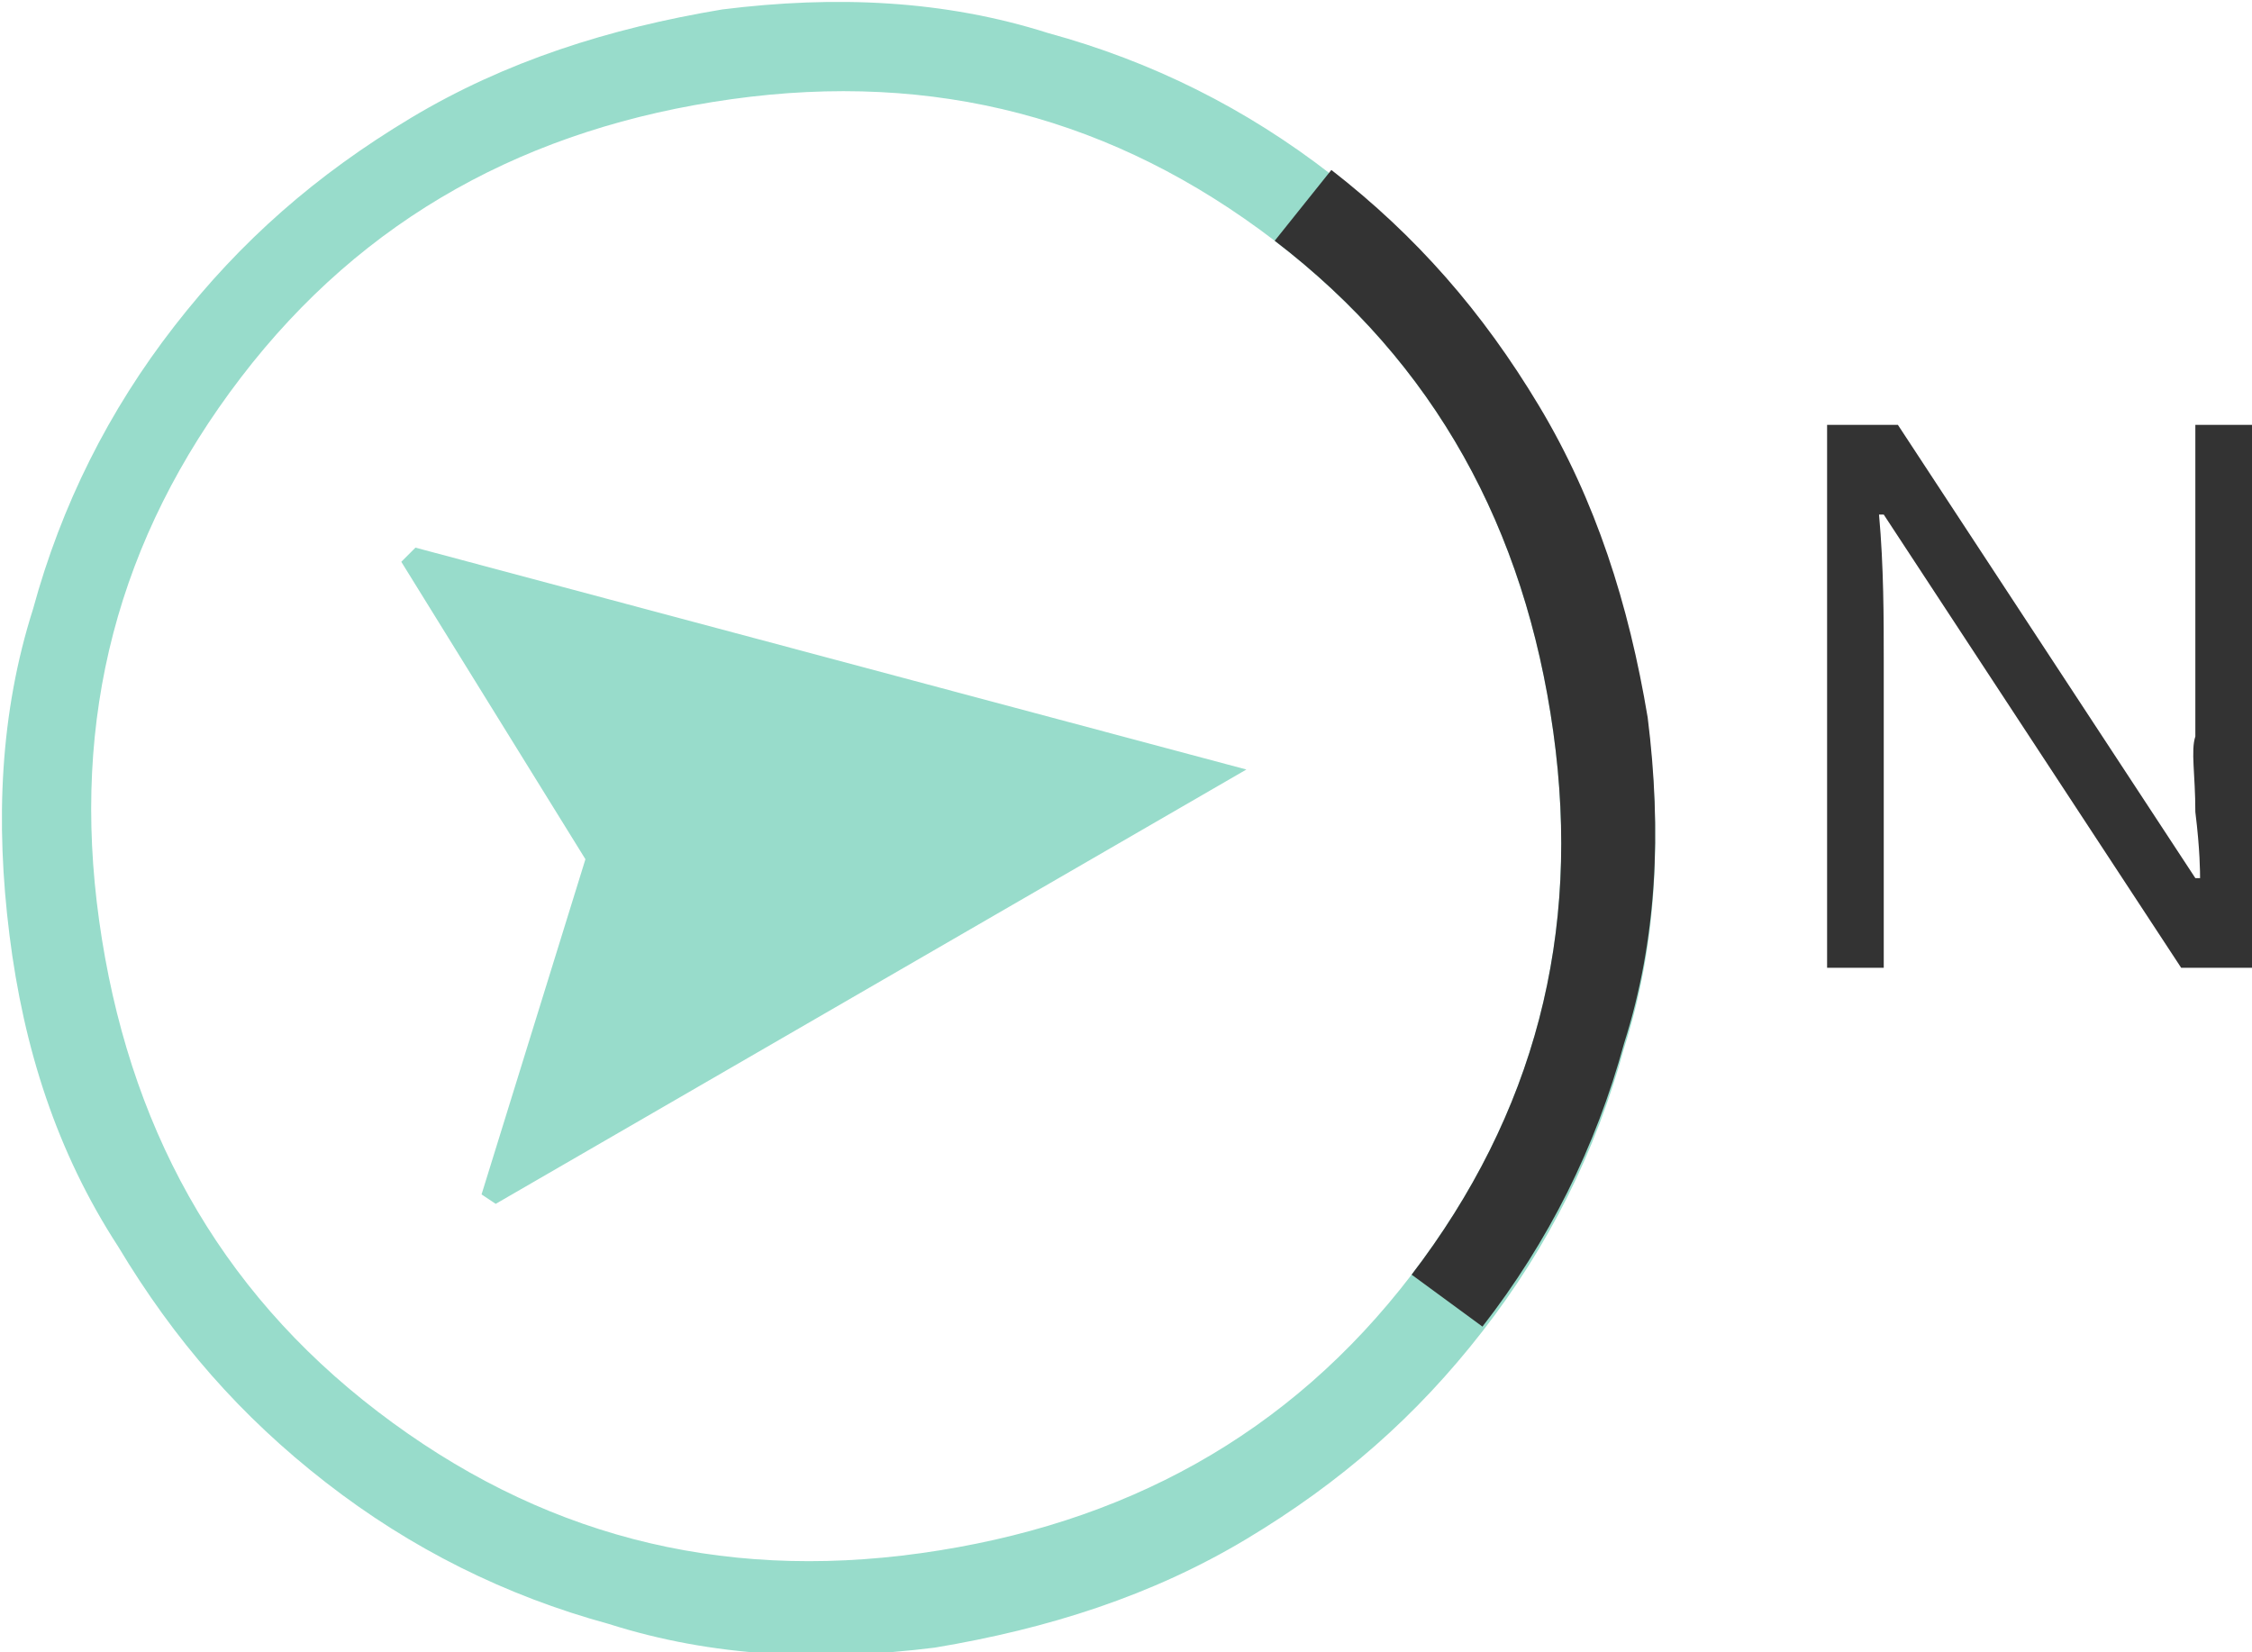 <?xml version="1.0" encoding="utf-8"?>
<!-- Generator: Adobe Illustrator 19.1.0, SVG Export Plug-In . SVG Version: 6.00 Build 0)  -->
<svg version="1.1" id="Layer_1" xmlns="http://www.w3.org/2000/svg" xmlns:xlink="http://www.w3.org/1999/xlink" x="0px" y="0px"
	 viewBox="0 0 47.7 35" style="enable-background:new 0 0 47.7 35;" xml:space="preserve">
<style type="text/css">
	.st0{fill:#98DCCB;}
	.st1{fill:#333333;}
</style>
<g>
	<path class="st0" d="M8.5,11.9l3.9,6.3l-2.2,7.1l0.3,0.2l15.9-9.2L8.8,11.6L8.5,11.9z M0.2,19.8c-0.3-2.4-0.2-4.7,0.5-6.9
		c0.6-2.2,1.6-4.2,3-6s3-3.2,5-4.4c2-1.2,4.2-1.9,6.6-2.3c2.4-0.3,4.7-0.2,6.9,0.5c2.2,0.6,4.2,1.6,6,3c1.8,1.4,3.2,3,4.4,5
		c1.2,2,1.9,4.2,2.3,6.6c0.3,2.4,0.2,4.7-0.5,6.9c-0.6,2.2-1.6,4.2-3,6c-1.4,1.8-3,3.2-5,4.4c-2,1.2-4.2,1.9-6.6,2.3
		c-2.4,0.3-4.7,0.2-6.9-0.5c-2.2-0.6-4.2-1.6-6-3s-3.2-3-4.4-5C1.2,24.4,0.5,22.2,0.2,19.8z M2.1,19.5c0.6,4.3,2.5,7.8,5.9,10.4
		s7.2,3.6,11.5,3s7.8-2.5,10.4-5.9s3.6-7.2,3-11.5S30.4,7.7,27,5.1s-7.2-3.6-11.5-3S7.7,4.6,5.1,8S1.5,15.2,2.1,19.5z"/>
	<g>
		<path class="st1" d="M47.7,20.5h-1.5l-6.3-9.6h-0.1c0.1,1.1,0.1,2.2,0.1,3.1v6.5h-1.2V9h1.5l6.3,9.6h0.1c0-0.1,0-0.6-0.1-1.4
			c0-0.8-0.1-1.3,0-1.6V9h1.2V20.5z"/>
	</g>
	<path class="st1" d="M29.9,27c2.6-3.4,3.6-7.2,3-11.5S30.4,7.7,27,5.1l1.2-1.5c1.8,1.4,3.2,3,4.4,5c1.2,2,1.9,4.2,2.3,6.6
		c0.3,2.4,0.2,4.7-0.5,6.9c-0.6,2.2-1.6,4.2-3,6L29.9,27z"/>
</g>
</svg>
